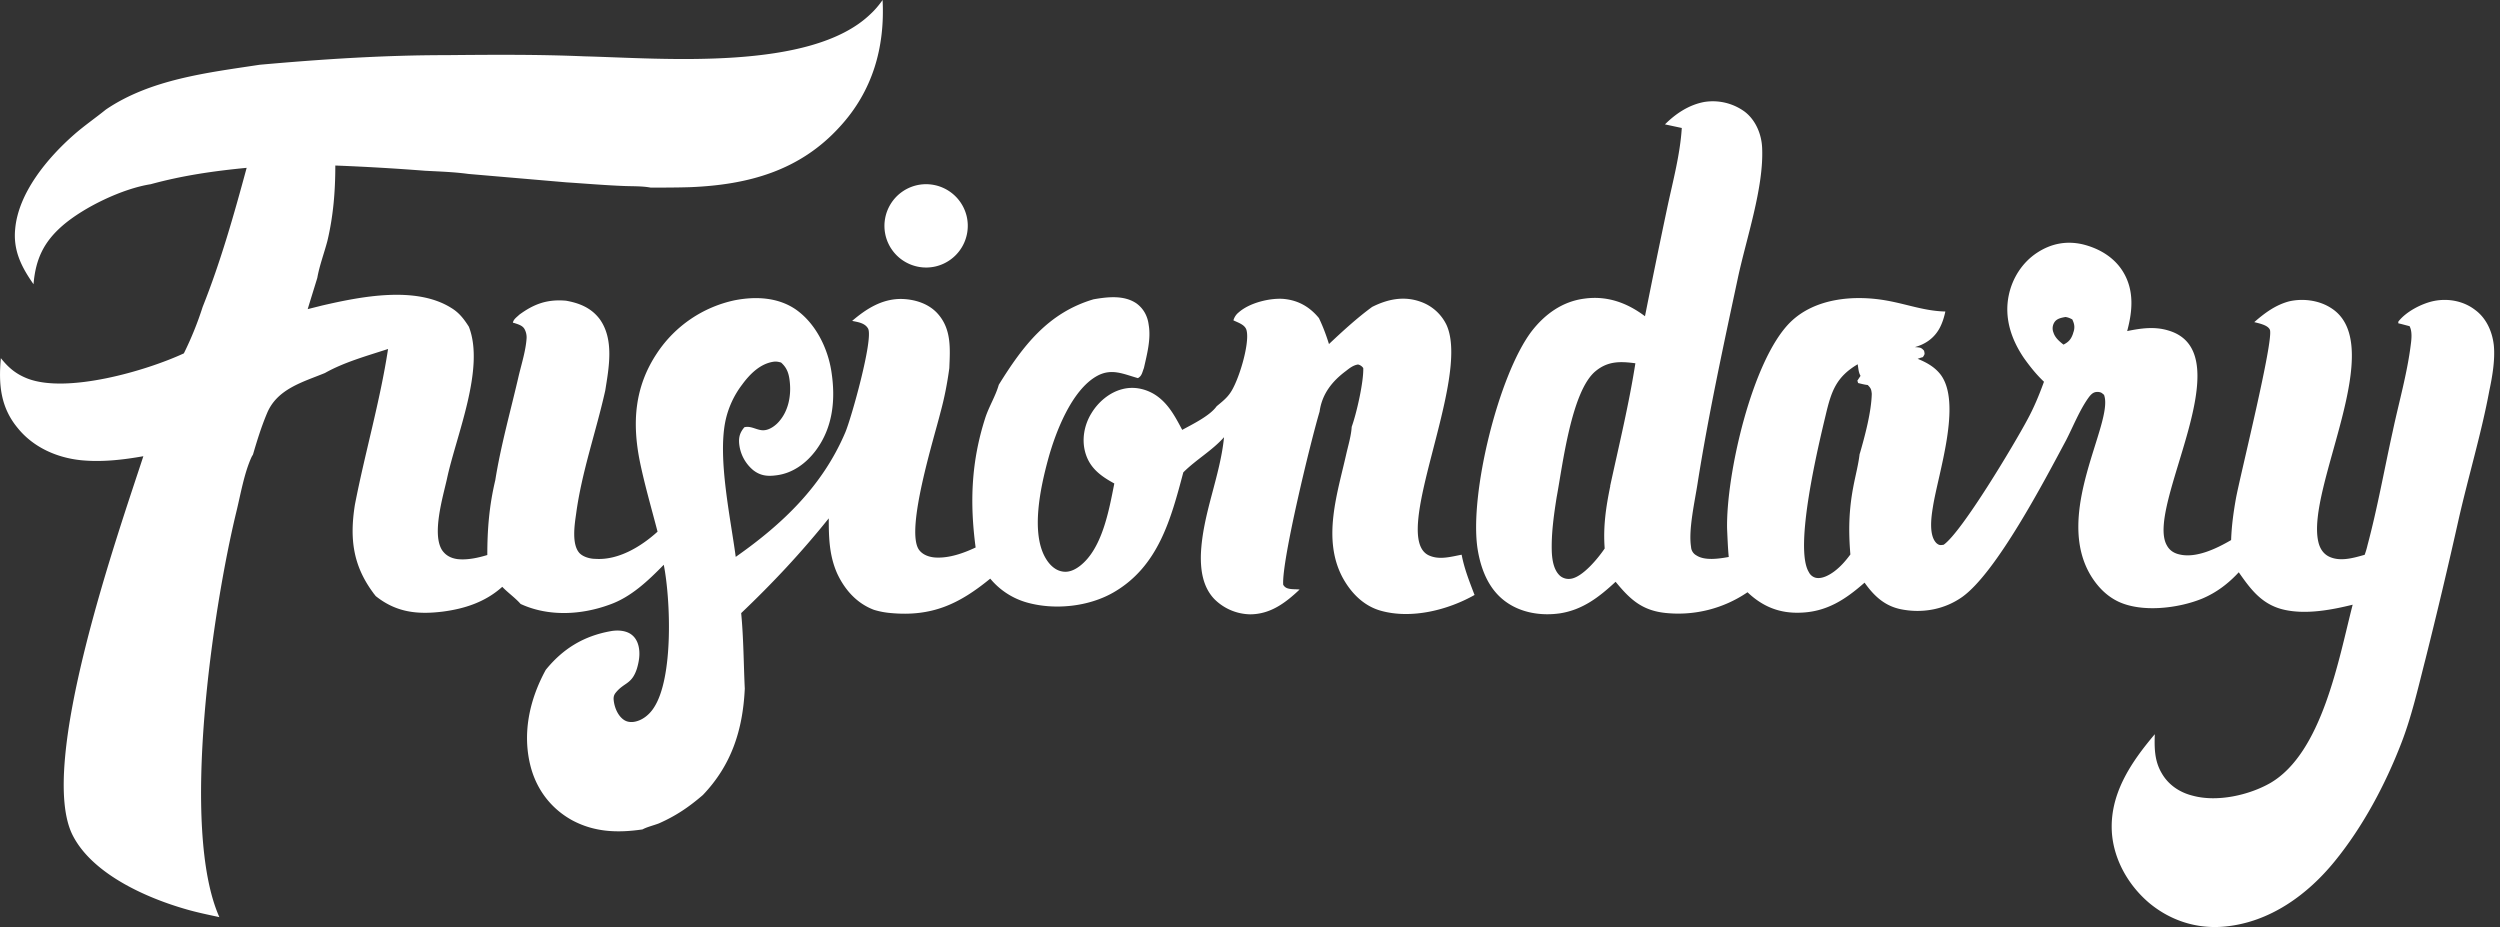 <svg xmlns="http://www.w3.org/2000/svg" width="151" height="56" fill="none"><rect width="100%" height="100%" fill="#333333" stroke="none"/><g fill="#fff" clip-path="url(#a)"><path d="M55.36 11.192a2.522 2.522 0 0 1 3.028 1.873 2.522 2.522 0 0 1-1.874 3.027 2.52 2.52 0 0 1-3.027-1.873 2.52 2.52 0 0 1 1.873-3.027Zm95.262 9.622c-.099-.817-.462-1.615-1.135-2.103-.699-.535-1.616-.7-2.46-.535-.745.146-1.715.653-2.17 1.254v.098c.218.047.462.12.68.172.171.317.118.798.072 1.134-.217 1.741-.725 3.502-1.088 5.217-.508 2.295-.917 4.61-1.523 6.879a4.898 4.898 0 0 1-.172.58c-.679.192-1.497.436-2.17.1-.336-.172-.534-.482-.626-.871-.772-3.239 4.3-11.95.745-14.147-.726-.462-1.688-.58-2.513-.39-.818.218-1.471.7-2.104 1.254.264.072.818.171.943.462.244.626-1.787 8.765-2.051 10.19-.145.817-.264 1.668-.29 2.512-.87.508-2.104 1.108-3.113.87-.336-.072-.607-.244-.771-.553-1.326-2.315 4.662-11.588.118-12.967-.844-.264-1.668-.145-2.513.027.317-1.18.436-2.414-.217-3.529-.534-.916-1.471-1.47-2.487-1.714-.962-.218-1.886-.047-2.73.507-.89.58-1.497 1.524-1.715 2.56-.29 1.378.145 2.677.917 3.811.363.508.745.99 1.207 1.425-.29.798-.607 1.57-1.016 2.315-.745 1.398-3.937 6.76-5.045 7.532-.191.026-.264.046-.435-.1-.462-.461-.317-1.543-.218-2.15.317-2.05 1.787-6.305.462-8.039-.363-.462-.845-.725-1.379-.943.099-.027.191-.073.317-.1.119-.19.119-.17.072-.388-.191-.218-.263-.191-.554-.218.68-.191 1.207-.58 1.524-1.207.145-.29.244-.607.316-.943-1.233-.026-2.295-.435-3.502-.653-1.978-.363-4.372-.171-5.869 1.306-2.315 2.295-3.885 9.247-3.812 12.485.026.554.046 1.134.099 1.688-.554.1-1.451.244-1.959-.099a.618.618 0 0 1-.317-.508c-.171-1.061.244-2.822.409-3.937.653-4.102 1.543-8.211 2.414-12.287.508-2.387 1.57-5.454 1.471-7.848-.027-.844-.389-1.715-1.062-2.223a3.26 3.26 0 0 0-2.44-.58c-.917.171-1.715.699-2.368 1.352l1.016.218c-.099 1.596-.535 3.211-.871 4.781a574.385 574.385 0 0 0-1.352 6.589c-1.088-.818-2.295-1.253-3.667-1.062-1.326.171-2.387.943-3.186 1.979-2.004 2.657-3.765 9.853-3.258 13.137.192 1.207.653 2.414 1.67 3.166.942.699 2.169.89 3.31.725 1.378-.217 2.368-.989 3.357-1.906.87 1.062 1.596 1.741 3.04 1.886a7.425 7.425 0 0 0 4.927-1.253c.917.871 1.932 1.28 3.185 1.234 1.596-.046 2.731-.798 3.885-1.814.58.818 1.233 1.425 2.242 1.616 1.28.244 2.586 0 3.647-.745 2.078-1.471 5-7.077 6.279-9.465.435-.844.844-1.886 1.398-2.631.172-.218.317-.317.581-.29.171.026.191.072.316.171.627 1.669-3.113 7.17-.771 10.962.409.652.943 1.206 1.668 1.543 1.425.653 3.595.389 5.019-.191.871-.363 1.596-.917 2.223-1.596.771 1.107 1.47 2.03 2.895 2.295 1.28.244 2.73-.027 3.984-.337-.845 3.285-1.834 8.937-4.973 10.77-1.306.745-3.212 1.161-4.663.772-.798-.191-1.497-.653-1.906-1.379-.435-.745-.435-1.523-.409-2.34-1.451 1.714-2.777 3.666-2.585 6.034.145 1.616 1.015 3.113 2.242 4.155 1.306 1.088 2.922 1.596 4.61 1.424 2.678-.263 4.953-1.906 6.615-3.957 1.689-2.077 3.041-4.61 4.01-7.123.627-1.615 1.016-3.357 1.451-5.045a336.791 336.791 0 0 0 2.005-8.448c.58-2.56 1.398-5.29 1.86-7.803.171-.797.363-1.886.264-2.776v.006ZM97.26 29.362c-.264 1.28-.436 2.46-.337 3.766-.389.58-1.352 1.76-2.077 1.833a.809.809 0 0 1-.607-.171c-.389-.337-.481-.943-.508-1.398-.046-1.108.119-2.27.29-3.357.363-1.933.89-6.444 2.368-7.631.745-.607 1.497-.58 2.388-.462-.39 2.487-.99 4.953-1.524 7.413l.007.007Zm15.063-1.959c-.072.653-.264 1.352-.389 2.031-.264 1.399-.29 2.632-.171 4.056-.291.39-.581.726-.963 1.016-.291.218-.746.482-1.135.39a.636.636 0 0 1-.409-.337c-.916-1.47.581-7.677 1.016-9.49.336-1.425.627-2.296 1.932-3.067.047.263.047.481.172.699l-.191.29.046.145c.191.046.389.099.58.119.191.191.218.264.244.534-.026 1.088-.409 2.532-.725 3.62l-.007-.006Zm12.894-7.268c-.119.336-.244.508-.581.68-.244-.192-.507-.41-.606-.726a.682.682 0 0 1 .046-.607c.145-.244.435-.29.679-.336.172.026.264.072.409.145.145.29.172.534.046.844h.007Z"/><path d="M89.074 35.93c-1.615.917-3.812 1.471-5.652.964-1.061-.29-1.833-1.089-2.341-2.032-1.233-2.341-.29-5.091.244-7.485.119-.508.29-1.088.317-1.596.29-.798.725-2.704.699-3.548a.517.517 0 0 0-.317-.218c-.29.046-.508.218-.725.389-.845.627-1.451 1.398-1.596 2.46-.535 1.787-2.296 9.009-2.197 10.453a.438.438 0 0 0 .264.218c.218.073.508.046.726.073-.844.798-1.761 1.497-2.995 1.497a3.134 3.134 0 0 1-2.15-.917c-.699-.726-.844-1.741-.817-2.704.098-2.44 1.16-4.683 1.398-7.077-.726.818-1.689 1.352-2.46 2.124-.745 2.803-1.497 5.672-4.201 7.242-1.498.87-3.549 1.088-5.217.626a4.436 4.436 0 0 1-2.243-1.45c-1.886 1.542-3.528 2.314-6.034 2.077a4.86 4.86 0 0 1-.99-.192c-1.035-.389-1.76-1.207-2.222-2.196-.481-1.088-.508-2.17-.508-3.33-1.642 2.05-3.383 3.91-5.29 5.724.146 1.524.146 3.04.218 4.564-.118 2.486-.798 4.61-2.532 6.424-.844.725-1.616 1.253-2.658 1.714-.317.12-.726.218-.99.363-1.496.218-2.895.172-4.247-.554-1.233-.679-2.104-1.787-2.486-3.165-.554-2.032-.099-4.103.89-5.916 1.036-1.28 2.295-2.052 3.938-2.342.409-.072.916-.046 1.253.218.316.244.435.627.461.99.027.362-.046.725-.145 1.061-.316.963-.771.818-1.28 1.451-.118.145-.144.29-.118.481.046.41.244.89.58 1.135.192.145.41.171.627.145.508-.073.943-.435 1.207-.844 1.207-1.814 1.016-6.569.607-8.646-.943.962-1.979 1.958-3.285 2.413-1.715.627-3.693.726-5.362-.046-.316-.363-.771-.68-1.108-1.035-1.015.916-2.268 1.325-3.594 1.497-1.543.191-2.823.046-4.056-.943-.046-.073-.099-.119-.145-.192-1.234-1.668-1.425-3.284-1.108-5.309.607-3.139 1.523-6.252 2.005-9.418-1.253.41-2.658.798-3.812 1.451-1.352.554-2.896.963-3.502 2.44-.337.798-.607 1.67-.845 2.487-.026.046-.046.072-.072.119-.462.989-.68 2.315-.943 3.383-1.379 5.698-3.403 19.053-1.016 24.435-.68-.145-1.378-.29-2.031-.481-2.368-.68-5.6-2.104-6.806-4.419-2.223-4.228 2.75-18.348 4.247-22.938-1.233.218-2.487.363-3.74.244-1.47-.145-2.895-.772-3.838-1.933-1.055-1.26-1.174-2.664-1.029-4.234.462.58.917.963 1.616 1.234 2.387.916 7.15-.462 9.438-1.524a20.1 20.1 0 0 0 1.134-2.803c1.088-2.73 1.886-5.553 2.658-8.402-1.979.191-3.865.461-5.797.99-1.689.263-4.03 1.377-5.336 2.512-1.134.99-1.616 2.031-1.74 3.528-.726-1.035-1.234-2.031-1.109-3.33.191-2.196 1.959-4.3 3.548-5.698.607-.535 1.306-1.016 1.933-1.524C9.1 4.782 12.53 4.392 15.689 3.911c3.766-.336 7.486-.58 11.252-.58 2.776-.027 5.58-.047 8.356.072 4.735.119 13.692.917 17.286-2.559.264-.244.508-.534.726-.844.145 2.876-.607 5.507-2.586 7.657-2.414 2.658-5.527 3.502-9.009 3.647-.798.027-1.616.027-2.414.027-.534-.1-1.134-.073-1.688-.1-1.135-.046-2.269-.144-3.403-.217l-5.916-.508c-.87-.119-1.741-.145-2.605-.191a137.468 137.468 0 0 0-5.435-.317c0 1.544-.118 3.04-.481 4.564-.191.726-.482 1.497-.607 2.223-.191.626-.389 1.253-.58 1.886l.87-.218c2.315-.534 5.652-1.206 7.802.146.482.29.772.679 1.062 1.134.99 2.532-.771 6.588-1.325 9.2-.244 1.088-.917 3.33-.29 4.3.217.317.534.482.916.535.58.072 1.253-.073 1.814-.245 0-1.57.118-2.994.481-4.517.337-2.124.943-4.248 1.425-6.351.171-.7.409-1.471.462-2.17a1.04 1.04 0 0 0-.12-.607c-.118-.218-.388-.29-.606-.363l-.099-.026c.046-.218.244-.337.39-.482.89-.652 1.688-.943 2.822-.844.818.145 1.523.436 2.031 1.108.89 1.233.554 2.948.337 4.32-.554 2.486-1.425 4.927-1.761 7.46-.1.679-.264 1.813.191 2.34.218.245.653.363.963.363 1.398.1 2.776-.745 3.766-1.642-.363-1.398-.772-2.803-1.062-4.201-.482-2.368-.336-4.538 1.035-6.589a7.503 7.503 0 0 1 4.683-3.185c1.253-.244 2.605-.191 3.693.554 1.207.844 1.933 2.341 2.15 3.74.264 1.688.1 3.383-.943 4.78-.58.773-1.398 1.38-2.387 1.498-.534.073-.963.026-1.398-.317a2.386 2.386 0 0 1-.845-1.642c-.026-.389.073-.653.317-.943.435-.119.818.244 1.253.172.336-.047.68-.317.87-.554.535-.627.7-1.498.627-2.296-.046-.507-.145-.89-.534-1.233-.171-.046-.29-.072-.462-.046-.798.119-1.424.745-1.886 1.378a5.503 5.503 0 0 0-1.016 2.223c-.461 2.295.317 5.843.627 8.185 2.823-1.979 5.237-4.274 6.615-7.512.363-.845 1.715-5.672 1.378-6.279-.19-.336-.606-.39-.962-.462.87-.745 1.833-1.352 3.02-1.325.798.026 1.616.29 2.15.89.844.943.745 2.124.7 3.285-.12.89-.291 1.787-.535 2.677-.39 1.57-2.124 7.077-1.306 8.284.218.316.627.461 1.016.481.818.046 1.688-.264 2.414-.607-.363-2.73-.264-5.19.58-7.821.218-.68.627-1.326.818-2.006 1.45-2.34 2.968-4.346 5.724-5.163.845-.146 1.834-.264 2.586.244.435.316.68.771.745 1.305.145.845-.099 1.761-.29 2.606-.099.244-.119.48-.363.606-.87-.244-1.57-.606-2.44-.145-1.57.844-2.559 3.476-2.994 5.092-.436 1.615-1.062 4.418-.119 5.962.218.363.554.699.99.771.388.073.744-.099 1.035-.316 1.378-1.036 1.787-3.403 2.104-5-.798-.435-1.471-.916-1.742-1.833-.244-.818-.072-1.715.363-2.414.41-.679 1.088-1.253 1.86-1.45.653-.172 1.326-.047 1.906.29.844.507 1.28 1.352 1.715 2.17.607-.337 1.668-.845 2.077-1.425.29-.244.58-.462.798-.772.508-.68 1.207-2.968 1.016-3.792-.073-.363-.508-.482-.798-.627a.926.926 0 0 1 .317-.481c.653-.58 1.86-.87 2.677-.818.89.073 1.596.462 2.17 1.16.244.509.435 1.017.607 1.57.818-.771 1.688-1.57 2.605-2.242.917-.462 1.906-.68 2.922-.316a2.738 2.738 0 0 1 1.57 1.398c1.523 3.31-3.575 12.992-.99 13.955.607.244 1.28.046 1.906-.072.171.89.481 1.642.772 2.414l.02.013Z"/></g><defs><clipPath id="a"><path fill="#fff" d="M0 0h150.648v56H0z"/></clipPath></defs></svg>
